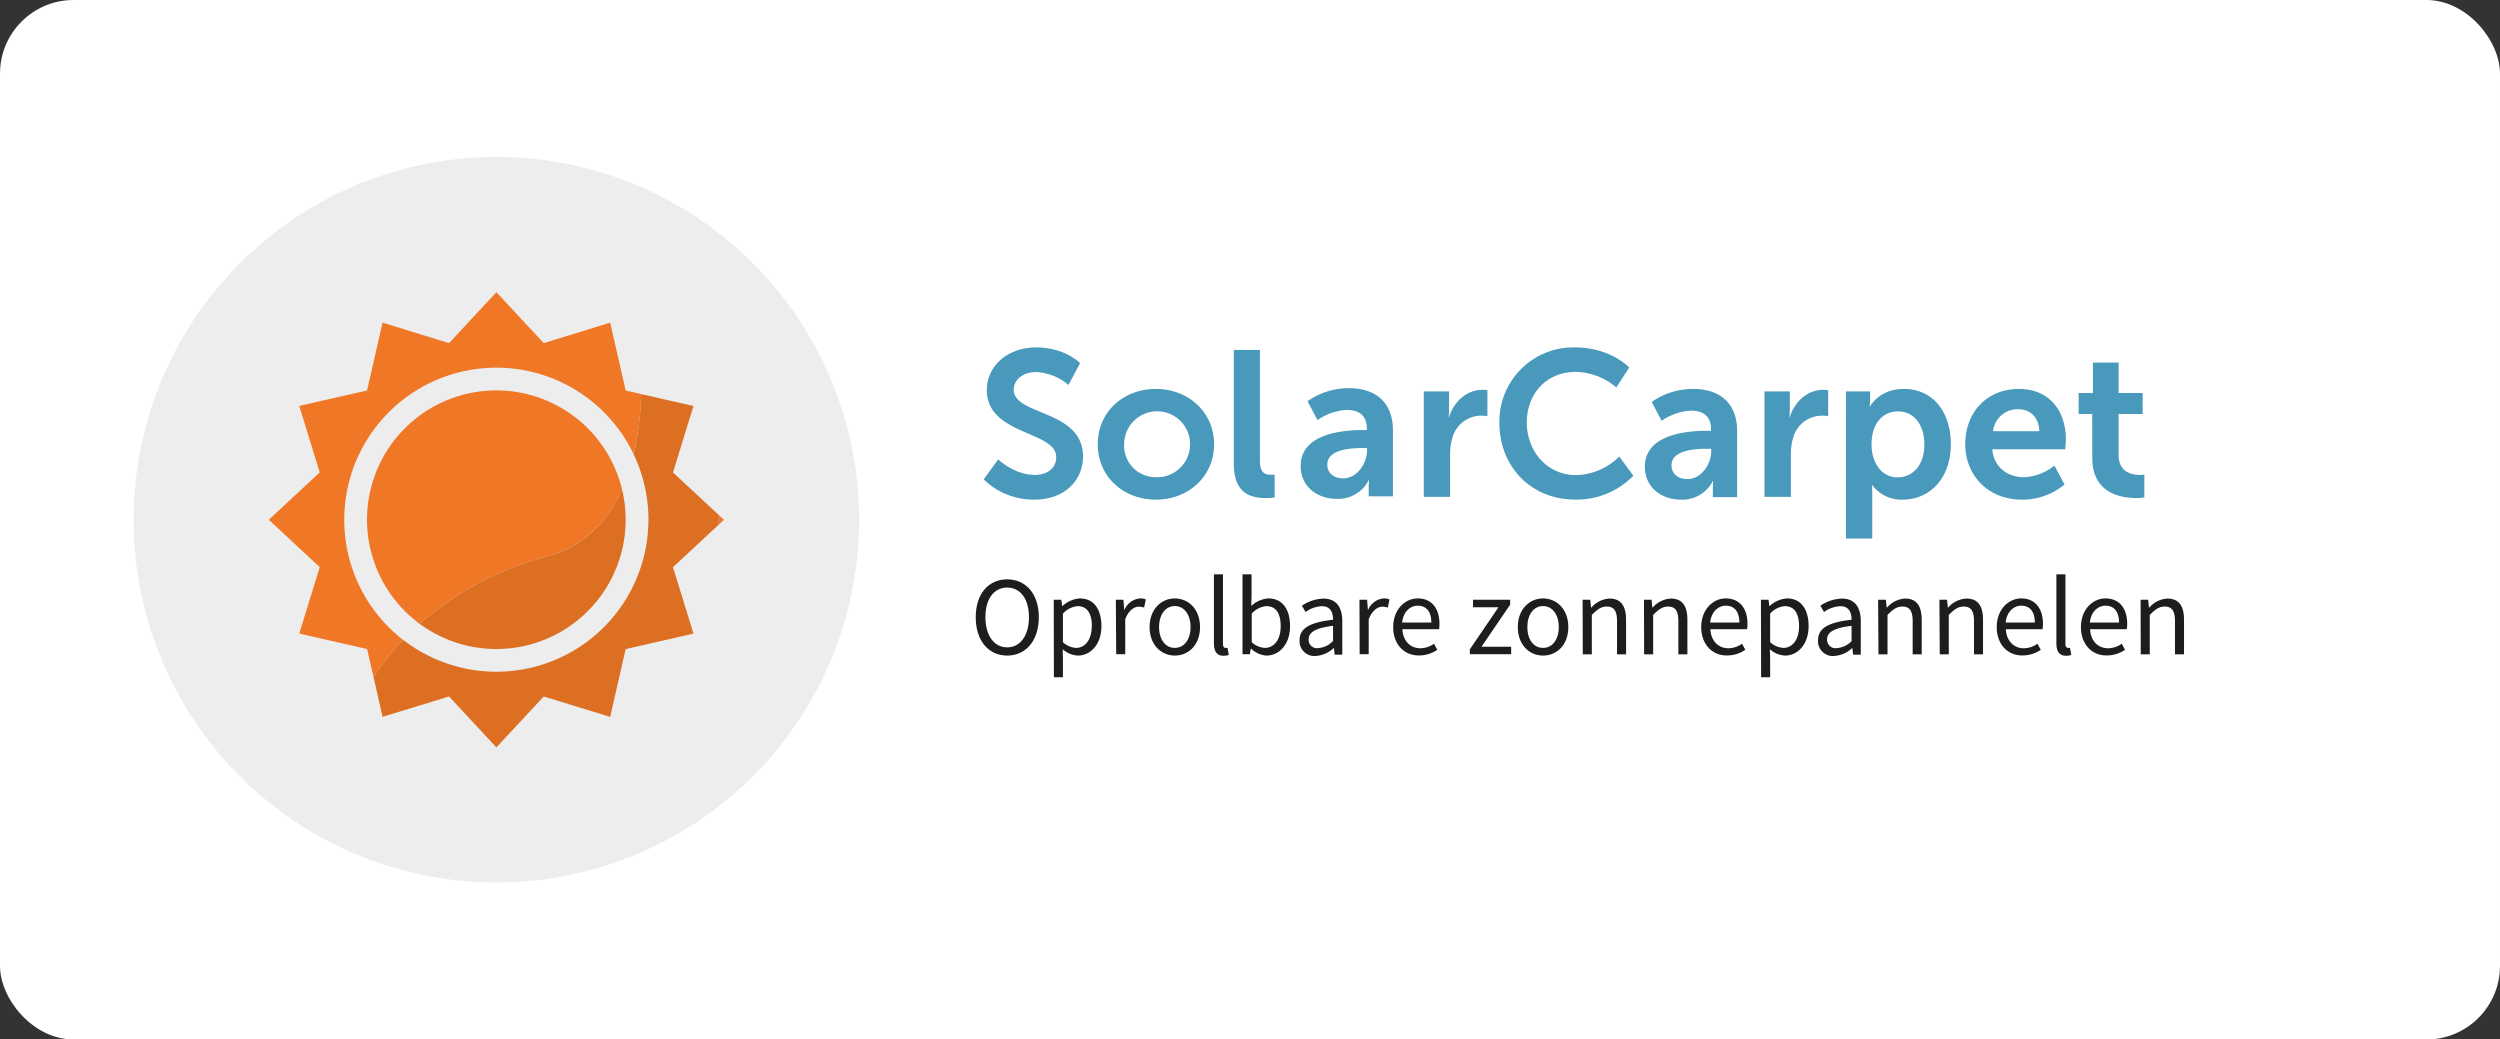 <svg id="Laag_1" data-name="Laag 1" xmlns="http://www.w3.org/2000/svg" viewBox="0 0 552.79 229.85">
  <rect x="0" y="0" width="552.79" height="229.85" fill="#333333" stroke="none"/>
  <defs>
    <style>
      .cls-1 {
        fill: #fff;
      }

      .cls-2 {
        fill: #ededed;
      }

      .cls-3 {
        fill: none;
      }

      .cls-4 {
        fill: #ef7726;
      }

      .cls-5 {
        fill: #dc6f22;
      }

      .cls-6 {
        fill: #4999bc;
      }

      .cls-7 {
        fill: #1d1d1b;
      }
    </style>
  </defs>
  <g>
    <rect class="cls-1" width="552.79" height="229.85" rx="16.28"/>
    <g>
      <path class="cls-2" d="M109.76,195.13a80.21,80.21,0,1,0-80.21-80.2,80.2,80.2,0,0,0,80.21,80.2"/>
      <g>
        <path class="cls-3" d="M109.76,81.3a33.62,33.62,0,0,0-20.65,60.17q1.74-1.82,3.69-3.53a28.59,28.59,0,1,1,44.74-29.73,43.88,43.88,0,0,0,2.58-7.76A33.62,33.62,0,0,0,109.76,81.3Z"/>
        <path class="cls-4" d="M76.12,114.93a33.64,33.64,0,0,1,64-14.48,67.19,67.19,0,0,0,1.65-13.32l-3.43-.79-3.42-15-14.69,4.53L109.76,64.61,99.29,75.87l-14.7-4.53-3.42,15-15,3.42,4.53,14.7L59.44,114.93,70.7,125.4l-4.53,14.69,15,3.42,1.41,6.17a53.91,53.91,0,0,1,6.53-8.21A33.58,33.58,0,0,1,76.12,114.93Z"/>
        <polygon class="cls-4" points="160.07 114.93 158.93 113.86 158.93 115.99 160.07 114.93"/>
        <path class="cls-4" d="M137.54,108.21A28.59,28.59,0,1,0,92.8,137.94a69.47,69.47,0,0,1,28.1-14.89C129.36,120.79,134.48,115,137.54,108.21Z"/>
        <path class="cls-5" d="M99.29,154l10.47,11.26L120.23,154l14.69,4.52,3.42-15,15-3.42-4.53-14.69L158.93,116v-2.13l-10.12-9.4,4.53-14.7-11.57-2.63a67.19,67.19,0,0,1-1.65,13.32,33.63,33.63,0,0,1-51,41,53.91,53.91,0,0,0-6.53,8.21l2,8.83Z"/>
        <path class="cls-5" d="M138.34,114.93a28.62,28.62,0,0,0-.8-6.72c-3.06,6.82-8.18,12.58-16.64,14.84a69.47,69.47,0,0,0-28.1,14.89,28.59,28.59,0,0,0,45.54-23Z"/>
      </g>
    </g>
    <g>
      <path class="cls-6" d="M220.72,101.57s3.53,3.44,8.11,3.44c2.48,0,4.72-1.28,4.72-3.94,0-5.82-15.35-4.81-15.35-14.81,0-5.41,4.67-9.44,10.91-9.44,6.42,0,9.71,3.48,9.71,3.48l-2.56,4.82a11.88,11.88,0,0,0-7.2-2.85c-2.75,0-4.9,1.61-4.9,3.9,0,5.78,15.31,4.36,15.31,14.76,0,5.18-3.94,9.54-10.73,9.54A15.75,15.75,0,0,1,217.51,106Z"/>
      <path class="cls-6" d="M255.57,86c7.15,0,12.88,5.08,12.88,12.24s-5.73,12.24-12.84,12.24-12.88-5-12.88-12.24S248.46,86,255.57,86Zm0,19.52a7.29,7.29,0,1,0-7-7.28A6.94,6.94,0,0,0,255.61,105.51Z"/>
      <path class="cls-6" d="M272.82,77.37h5.77v24.39c0,2.56.87,3.21,2.38,3.21a8.42,8.42,0,0,0,.88,0V110a14.24,14.24,0,0,1-1.84.13c-3.21,0-7.19-.82-7.19-7.51Z"/>
      <path class="cls-6" d="M314.82,86.54h5.59v4a16.23,16.23,0,0,1-.09,1.65h.09c1.06-3.34,3.85-6,7.43-6a6.69,6.69,0,0,1,1.05.09V92a10.08,10.08,0,0,0-1.37-.09,6.61,6.61,0,0,0-6.37,4.9,12.46,12.46,0,0,0-.51,3.81v9.25h-5.82Z"/>
      <path class="cls-6" d="M348.25,76.82c7.93,0,12,4.45,12,4.45l-2.85,4.4a14.33,14.33,0,0,0-8.89-3.44c-6.87,0-10.91,5.13-10.91,11.18s4.17,11.65,11,11.65a14,14,0,0,0,9.44-4.13l3.12,4.26a17.53,17.53,0,0,1-12.79,5.28c-9.95,0-16.83-7.38-16.83-17A16.36,16.36,0,0,1,348.25,76.82Z"/>
      <path class="cls-6" d="M377.55,95.25h.78v-.32c0-3.08-1.92-4.13-4.49-4.13a12.5,12.5,0,0,0-6.42,2.25l-2.2-4.17A15.76,15.76,0,0,1,374.39,86c6.14,0,9.72,3.39,9.72,9.3v14.62h-5.37V108a15,15,0,0,1,.09-1.65h-.09a7.56,7.56,0,0,1-7.1,4.13c-4.17,0-7.93-2.62-7.93-7.29C363.71,95.75,373.75,95.25,377.55,95.25Zm-4.44,10.68c3.07,0,5.27-3.3,5.27-6.14v-.56h-1c-3,0-7.79.42-7.79,3.67C369.58,104.46,370.72,105.93,373.11,105.93Z"/>
      <path class="cls-6" d="M390.16,86.54h5.6v4a16.23,16.23,0,0,1-.09,1.65h.09c1.05-3.34,3.85-6,7.42-6a6.91,6.91,0,0,1,1.06.09V92a10.33,10.33,0,0,0-1.38-.09,6.62,6.62,0,0,0-6.37,4.9,12.78,12.78,0,0,0-.5,3.81v9.25h-5.83Z"/>
      <path class="cls-6" d="M408.19,86.54h5.32v1.69a13.47,13.47,0,0,1-.1,1.61h.1S415.52,86,421,86c6.33,0,10.36,5,10.36,12.24,0,7.42-4.54,12.24-10.68,12.24a8.06,8.06,0,0,1-6.69-3.21h-.09s.09.82.09,2v9.81h-5.82Zm11.46,19c3.21,0,5.86-2.61,5.86-7.24,0-4.45-2.38-7.34-5.82-7.34-3,0-5.86,2.2-5.86,7.38C413.83,102,415.8,105.56,419.65,105.56Z"/>
      <path class="cls-6" d="M446.43,86c6.74,0,10.36,4.9,10.36,11.09,0,.69-.14,2.25-.14,2.25H440.52c.36,4.08,3.53,6.18,7,6.18a11.57,11.57,0,0,0,6.74-2.56l2.24,4.17a14.57,14.57,0,0,1-9.39,3.35c-7.75,0-12.56-5.6-12.56-12.24C434.56,91,439.46,86,446.43,86Zm4.49,9.35c-.09-3.16-2.06-4.86-4.63-4.86a5.44,5.44,0,0,0-5.59,4.86Z"/>
      <path class="cls-6" d="M462.62,91.54h-3V86.9h3.16V80.17h5.68V86.9h5.32v4.64h-5.32v9.07c0,3.85,3,4.4,4.63,4.4a5.57,5.57,0,0,0,1.06-.09V110a10.67,10.67,0,0,1-1.79.13c-3.26,0-9.72-1-9.72-8.8Z"/>
    </g>
    <g>
      <path class="cls-7" d="M215.75,136.47c0-5.21,2.86-8.37,6.95-8.37s7,3.17,7,8.37-2.87,8.49-7,8.49S215.75,141.68,215.75,136.47Zm11.77,0c0-4.05-1.91-6.55-4.82-6.55s-4.81,2.5-4.81,6.55,1.91,6.67,4.81,6.67S227.52,140.52,227.52,136.47Z"/>
      <path class="cls-7" d="M233,132.61h1.68l.17,1.4h.07a6.33,6.33,0,0,1,3.84-1.69c3.12,0,4.78,2.41,4.78,6.14,0,4.1-2.47,6.5-5.22,6.5a5.52,5.52,0,0,1-3.34-1.39l.05,2.1v4.08h-2Zm8.43,5.86c0-2.65-.91-4.44-3.17-4.44a5,5,0,0,0-3.23,1.65V142a4.7,4.7,0,0,0,2.94,1.26C239.93,143.25,241.4,141.45,241.4,138.47Z"/>
      <path class="cls-7" d="M246.73,132.61h1.68l.17,2.2h.07a4.14,4.14,0,0,1,3.43-2.49,2.76,2.76,0,0,1,1.28.24l-.38,1.79a3.34,3.34,0,0,0-1.17-.2c-1,0-2.23.74-3,2.78v7.73h-2Z"/>
      <path class="cls-7" d="M254.19,138.66c0-4,2.63-6.34,5.58-6.34s5.58,2.31,5.58,6.34-2.63,6.3-5.58,6.3S254.19,142.65,254.19,138.66Zm9.06,0c0-2.77-1.41-4.65-3.48-4.65s-3.48,1.88-3.48,4.65,1.41,4.6,3.48,4.6S263.25,141.42,263.25,138.66Z"/>
      <path class="cls-7" d="M268.42,142.24V127h2v15.39c0,.63.27.87.57.87a2.1,2.1,0,0,0,.44,0l.28,1.55a3.15,3.15,0,0,1-1.17.19C269.05,145,268.42,144,268.42,142.24Z"/>
      <path class="cls-7" d="M276.63,143.42h-.07l-.19,1.24h-1.63V127h2v4.83l-.07,2.16a6.12,6.12,0,0,1,3.79-1.67c3.11,0,4.79,2.41,4.79,6.13,0,4.11-2.47,6.51-5.22,6.51A5.43,5.43,0,0,1,276.63,143.42Zm6.55-4.95c0-2.65-.91-4.44-3.18-4.44a4.87,4.87,0,0,0-3.22,1.65V142a4.64,4.64,0,0,0,2.94,1.26C281.71,143.25,283.18,141.45,283.18,138.47Z"/>
      <path class="cls-7" d="M287.36,141.54c0-2.63,2.27-3.94,7.4-4.5,0-1.55-.52-3-2.49-3a6.67,6.67,0,0,0-3.59,1.29l-.8-1.4a8.83,8.83,0,0,1,4.74-1.57c2.94,0,4.18,2,4.18,5v7.39h-1.68l-.17-1.44h-.07a6.38,6.38,0,0,1-4,1.74A3.28,3.28,0,0,1,287.36,141.54Zm7.4.19v-3.35c-4,.48-5.4,1.47-5.4,3a1.85,1.85,0,0,0,2.11,1.93A5,5,0,0,0,294.76,141.73Z"/>
      <path class="cls-7" d="M300.6,132.61h1.69l.17,2.2h.07a4.14,4.14,0,0,1,3.43-2.49,2.79,2.79,0,0,1,1.28.24l-.38,1.79a3.38,3.38,0,0,0-1.17-.2c-1,0-2.23.74-3.05,2.78v7.73h-2Z"/>
      <path class="cls-7" d="M308.06,138.66c0-3.93,2.65-6.34,5.42-6.34,3.08,0,4.81,2.2,4.81,5.65a7.49,7.49,0,0,1-.09,1.16h-8.12c.15,2.55,1.71,4.21,4,4.21a5.26,5.26,0,0,0,3-1l.73,1.34a7.08,7.08,0,0,1-4,1.25C310.62,145,308.06,142.61,308.06,138.66Zm8.43-1c0-2.42-1.09-3.73-3-3.73-1.7,0-3.21,1.36-3.46,3.73Z"/>
      <path class="cls-7" d="M325,143.58l6.34-9.31h-5.63v-1.66h8.21v1.09l-6.34,9.3h6.56v1.66H325Z"/>
      <path class="cls-7" d="M335.61,138.66c0-4,2.63-6.34,5.58-6.34s5.59,2.31,5.59,6.34-2.63,6.3-5.59,6.3S335.61,142.65,335.61,138.66Zm9.06,0c0-2.77-1.41-4.65-3.48-4.65s-3.47,1.88-3.47,4.65,1.4,4.6,3.47,4.6S344.67,141.42,344.67,138.66Z"/>
      <path class="cls-7" d="M349.94,132.61h1.69l.17,1.74h.07a5.73,5.73,0,0,1,4-2c2.54,0,3.68,1.63,3.68,4.71v7.63h-2v-7.37c0-2.24-.68-3.2-2.27-3.2-1.24,0-2.09.63-3.3,1.85v8.72h-2Z"/>
      <path class="cls-7" d="M363.51,132.61h1.68l.17,1.74h.07a5.75,5.75,0,0,1,4-2c2.54,0,3.68,1.63,3.68,4.71v7.63h-2v-7.37c0-2.24-.68-3.2-2.27-3.2-1.23,0-2.09.63-3.3,1.85v8.72h-2Z"/>
      <path class="cls-7" d="M376.17,138.66c0-3.93,2.65-6.34,5.42-6.34,3.07,0,4.81,2.2,4.81,5.65a6.34,6.34,0,0,1-.1,1.16h-8.11c.14,2.55,1.71,4.21,4,4.21a5.26,5.26,0,0,0,3-1l.73,1.34a7.1,7.1,0,0,1-4,1.25C378.73,145,376.17,142.61,376.17,138.66Zm8.43-1c0-2.42-1.09-3.73-3-3.73-1.7,0-3.21,1.36-3.46,3.73Z"/>
      <path class="cls-7" d="M389.37,132.61h1.68l.17,1.4h.07a6.3,6.3,0,0,1,3.84-1.69c3.11,0,4.78,2.41,4.78,6.14,0,4.1-2.47,6.5-5.22,6.5a5.52,5.52,0,0,1-3.34-1.39l.06,2.1v4.08h-2Zm8.43,5.86c0-2.65-.91-4.44-3.17-4.44a4.91,4.91,0,0,0-3.22,1.65V142a4.68,4.68,0,0,0,2.93,1.26C396.33,143.25,397.8,141.45,397.8,138.47Z"/>
      <path class="cls-7" d="M402,141.54c0-2.63,2.27-3.94,7.41-4.5,0-1.55-.52-3-2.49-3a6.67,6.67,0,0,0-3.6,1.29l-.8-1.4a8.86,8.86,0,0,1,4.74-1.57c2.94,0,4.19,2,4.19,5v7.39h-1.69l-.17-1.44h-.07a6.38,6.38,0,0,1-4,1.74A3.28,3.28,0,0,1,402,141.54Zm7.41.19v-3.35c-4,.48-5.41,1.47-5.41,3a1.85,1.85,0,0,0,2.11,1.93A5,5,0,0,0,409.44,141.73Z"/>
      <path class="cls-7" d="M415.28,132.61H417l.17,1.74h.07a5.75,5.75,0,0,1,4-2c2.54,0,3.68,1.63,3.68,4.71v7.63h-2v-7.37c0-2.24-.68-3.2-2.27-3.2-1.23,0-2.09.63-3.29,1.85v8.72h-2Z"/>
      <path class="cls-7" d="M428.84,132.61h1.68l.18,1.74h.06a5.75,5.75,0,0,1,4.05-2c2.54,0,3.67,1.63,3.67,4.71v7.63h-2v-7.37c0-2.24-.68-3.2-2.28-3.2-1.23,0-2.08.63-3.29,1.85v8.72h-2Z"/>
      <path class="cls-7" d="M441.51,138.66c0-3.93,2.64-6.34,5.41-6.34,3.08,0,4.81,2.2,4.81,5.65a6.43,6.43,0,0,1-.09,1.16h-8.12c.15,2.55,1.71,4.21,4,4.21a5.31,5.31,0,0,0,3-1l.73,1.34a7.13,7.13,0,0,1-4,1.25C444.06,145,441.51,142.61,441.51,138.66Zm8.42-1c0-2.42-1.08-3.73-3-3.73-1.69,0-3.21,1.36-3.45,3.73Z"/>
      <path class="cls-7" d="M454.7,142.24V127h2v15.39c0,.63.27.87.57.87a2.19,2.19,0,0,0,.45,0l.27,1.55a3.15,3.15,0,0,1-1.17.19C455.33,145,454.7,144,454.7,142.24Z"/>
      <path class="cls-7" d="M460.13,138.66c0-3.93,2.64-6.34,5.42-6.34,3.07,0,4.81,2.2,4.81,5.65a6.34,6.34,0,0,1-.1,1.16h-8.11c.14,2.55,1.7,4.21,4,4.21a5.26,5.26,0,0,0,3-1l.73,1.34a7.1,7.1,0,0,1-4,1.25C462.69,145,460.13,142.61,460.13,138.66Zm8.42-1c0-2.42-1.08-3.73-3-3.73-1.69,0-3.21,1.36-3.45,3.73Z"/>
      <path class="cls-7" d="M473.32,132.61H475l.17,1.74h.07a5.71,5.71,0,0,1,4-2c2.54,0,3.68,1.63,3.68,4.71v7.63h-2v-7.37c0-2.24-.68-3.2-2.28-3.2-1.23,0-2.08.63-3.29,1.85v8.72h-2Z"/>
    </g>
  </g>
  <path class="cls-6" d="M301.45,95.09h.78v-.32c0-3.08-1.93-4.13-4.5-4.13a12.49,12.49,0,0,0-6.41,2.25l-2.2-4.18a15.78,15.78,0,0,1,9.16-2.88c6.15,0,9.72,3.39,9.72,9.3v14.62h-5.36v-1.92a15,15,0,0,1,.09-1.65h-.09a7.58,7.58,0,0,1-7.11,4.12c-4.17,0-7.93-2.61-7.93-7.28C287.6,95.59,297.64,95.09,301.45,95.09ZM297,105.77c3.07,0,5.27-3.31,5.27-6.15v-.55h-1c-3,0-7.79.42-7.79,3.67C293.47,104.3,294.62,105.77,297,105.77Z"/>
</svg>
